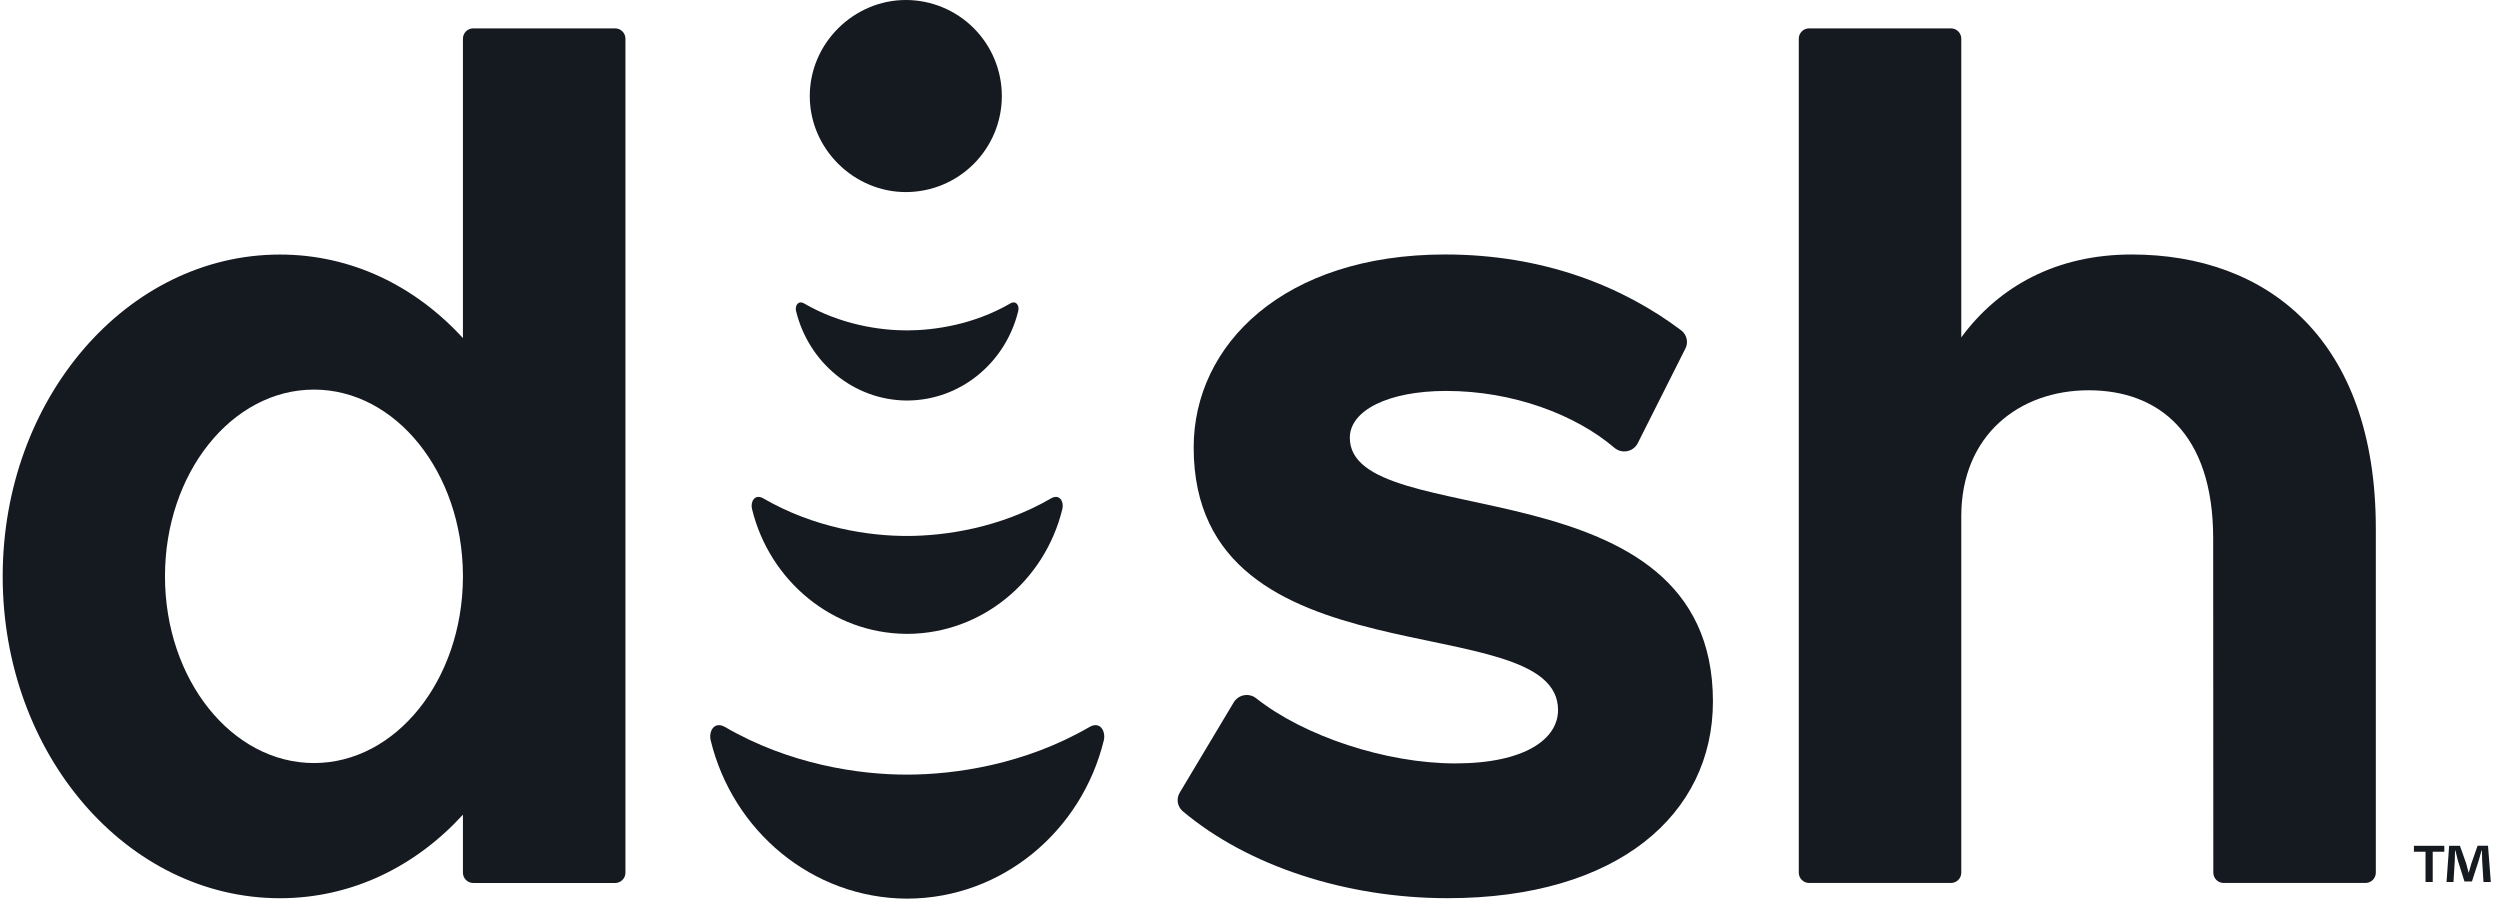 <svg width="244" height="88" viewBox="0 0 244 88" fill="none" xmlns="http://www.w3.org/2000/svg">
<g clip-path="url(#clip0_36508_105258)">
<path fill-rule="evenodd" clip-rule="evenodd" d="M131.743 42.723C131.743 40.077 135.46 38.155 141.154 38.155C147.656 38.155 153.766 40.461 157.567 43.705C157.732 43.846 157.928 43.949 158.138 44.007C158.348 44.064 158.568 44.074 158.783 44.037C158.998 43.999 159.202 43.915 159.38 43.79C159.558 43.664 159.707 43.501 159.815 43.312L164.462 34.083C164.634 33.782 164.691 33.428 164.62 33.089C164.55 32.749 164.358 32.447 164.081 32.239C158.346 27.93 150.631 24.837 141.037 24.837C125.3 24.837 116.502 33.635 116.502 43.672C116.502 67.106 152.065 58.996 152.065 69.301C152.065 72.121 148.843 74.509 142.028 74.509C135.257 74.509 127.252 71.838 122.601 68.15C122.437 68.021 122.247 67.927 122.043 67.876C121.84 67.826 121.629 67.818 121.422 67.855C121.216 67.892 121.02 67.972 120.847 68.09C120.674 68.208 120.527 68.361 120.418 68.539L115.149 77.35C114.97 77.639 114.901 77.983 114.954 78.319C115.008 78.654 115.18 78.96 115.44 79.179C121.787 84.514 131.368 87.663 141.284 87.663C157.888 87.663 167.182 79.484 167.182 68.459C167.182 44.842 131.743 52.142 131.743 42.723Z" fill="#151920"/>
<path fill-rule="evenodd" clip-rule="evenodd" d="M60.036 2.769H46.19C45.922 2.769 45.666 2.875 45.477 3.064C45.288 3.252 45.182 3.509 45.182 3.776V32.998C40.544 27.932 34.321 24.844 27.319 24.844C12.376 24.844 0.262 38.906 0.262 56.253C0.262 73.601 12.376 87.666 27.319 87.666C34.321 87.666 40.545 84.579 45.182 79.513V85.172C45.182 85.305 45.208 85.436 45.259 85.558C45.309 85.68 45.383 85.792 45.477 85.885C45.571 85.979 45.682 86.053 45.804 86.103C45.926 86.154 46.057 86.18 46.19 86.18H60.036C60.303 86.18 60.559 86.074 60.748 85.885C60.937 85.696 61.043 85.44 61.043 85.172V3.776C61.042 3.509 60.936 3.253 60.747 3.064C60.559 2.875 60.303 2.769 60.036 2.769ZM30.643 74.473C22.612 74.473 16.102 66.313 16.102 56.247C16.102 46.181 22.612 38.025 30.643 38.025C38.639 38.025 45.124 46.114 45.182 56.116V56.383C45.124 66.386 38.639 74.473 30.643 74.473Z" fill="#151920"/>
<path fill-rule="evenodd" clip-rule="evenodd" d="M208.055 24.839C200.742 24.839 195.114 27.913 191.421 32.928V3.776C191.421 3.644 191.395 3.513 191.344 3.39C191.294 3.268 191.219 3.157 191.126 3.064C191.032 2.97 190.921 2.896 190.799 2.845C190.677 2.795 190.546 2.769 190.414 2.769H176.569C176.302 2.769 176.045 2.875 175.856 3.063C175.667 3.252 175.561 3.509 175.561 3.776V85.17C175.561 85.302 175.587 85.433 175.637 85.556C175.688 85.678 175.762 85.789 175.856 85.883C175.95 85.976 176.061 86.05 176.183 86.101C176.306 86.151 176.437 86.177 176.569 86.177H190.414C190.546 86.177 190.677 86.151 190.799 86.101C190.922 86.05 191.033 85.976 191.126 85.883C191.22 85.789 191.294 85.678 191.345 85.556C191.395 85.433 191.421 85.302 191.421 85.17V50.361C191.432 42.483 197.06 38.091 203.858 38.091C210.655 38.091 216.006 42.274 216.006 52.542L216.02 85.169C216.02 85.301 216.046 85.432 216.096 85.554C216.147 85.677 216.221 85.788 216.314 85.881C216.408 85.975 216.519 86.049 216.641 86.1C216.764 86.15 216.895 86.176 217.027 86.176H230.872C231.004 86.176 231.135 86.15 231.258 86.1C231.38 86.049 231.491 85.975 231.585 85.881C231.678 85.788 231.753 85.677 231.803 85.555C231.854 85.432 231.88 85.301 231.88 85.169V51.575C231.88 33.108 221.281 24.839 208.055 24.839Z" fill="#151920"/>
<path d="M79.034 9.373C79.034 4.197 83.35 0 88.407 0C90.893 0 93.277 0.988 95.034 2.745C96.792 4.503 97.78 6.887 97.78 9.373C97.78 11.859 96.792 14.243 95.034 16.001C93.277 17.759 90.893 18.746 88.407 18.746C83.35 18.746 79.034 14.553 79.034 9.373ZM106.35 70.945C100.016 74.626 93.219 75.596 88.545 75.604C83.871 75.611 77.071 74.626 70.74 70.945C69.703 70.364 69.149 71.379 69.364 72.264C71.516 81.102 79.256 87.653 88.492 87.707H88.606C97.834 87.654 105.569 81.102 107.731 72.264C107.941 71.379 107.388 70.364 106.35 70.945ZM102.602 48.632C97.6 51.538 92.235 52.303 88.541 52.31C84.848 52.316 79.483 51.538 74.481 48.632C73.66 48.173 73.224 48.974 73.395 49.672C75.092 56.65 81.203 61.824 88.497 61.866H88.586C95.88 61.824 101.991 56.652 103.688 49.672C103.859 48.974 103.423 48.173 102.602 48.632ZM98.61 29.613C95.029 31.694 91.187 32.242 88.541 32.247C85.896 32.252 82.055 31.694 78.473 29.613C77.885 29.284 77.572 29.859 77.695 30.359C78.91 35.356 83.29 39.06 88.505 39.091H88.568C93.791 39.06 98.168 35.356 99.378 30.359C99.511 29.859 99.198 29.284 98.61 29.613Z" fill="#151920"/>
<path d="M238.564 82.547V83.132H237.433V86.085H236.731V83.132H235.599V82.547H238.564ZM242.387 86.085L242.26 84.003C242.248 83.731 242.248 83.393 242.235 83.015H242.195C242.104 83.328 242.001 83.744 241.897 84.069L241.261 86.033H240.532L239.896 84.017C239.831 83.744 239.727 83.328 239.649 83.015H239.611C239.611 83.341 239.598 83.679 239.586 84.003L239.459 86.085H238.782L239.036 82.547H240.089L240.701 84.277C240.779 84.55 240.843 84.81 240.935 85.175H240.948C241.039 84.849 241.117 84.55 241.202 84.284L241.813 82.542H242.83L243.103 86.08L242.387 86.085Z" fill="#151920"/>
</g>
<defs>
<clipPath id="clip0_36508_105258">
<rect width="243.936" height="87.707" fill="white"/>
</clipPath>
</defs>
</svg>
